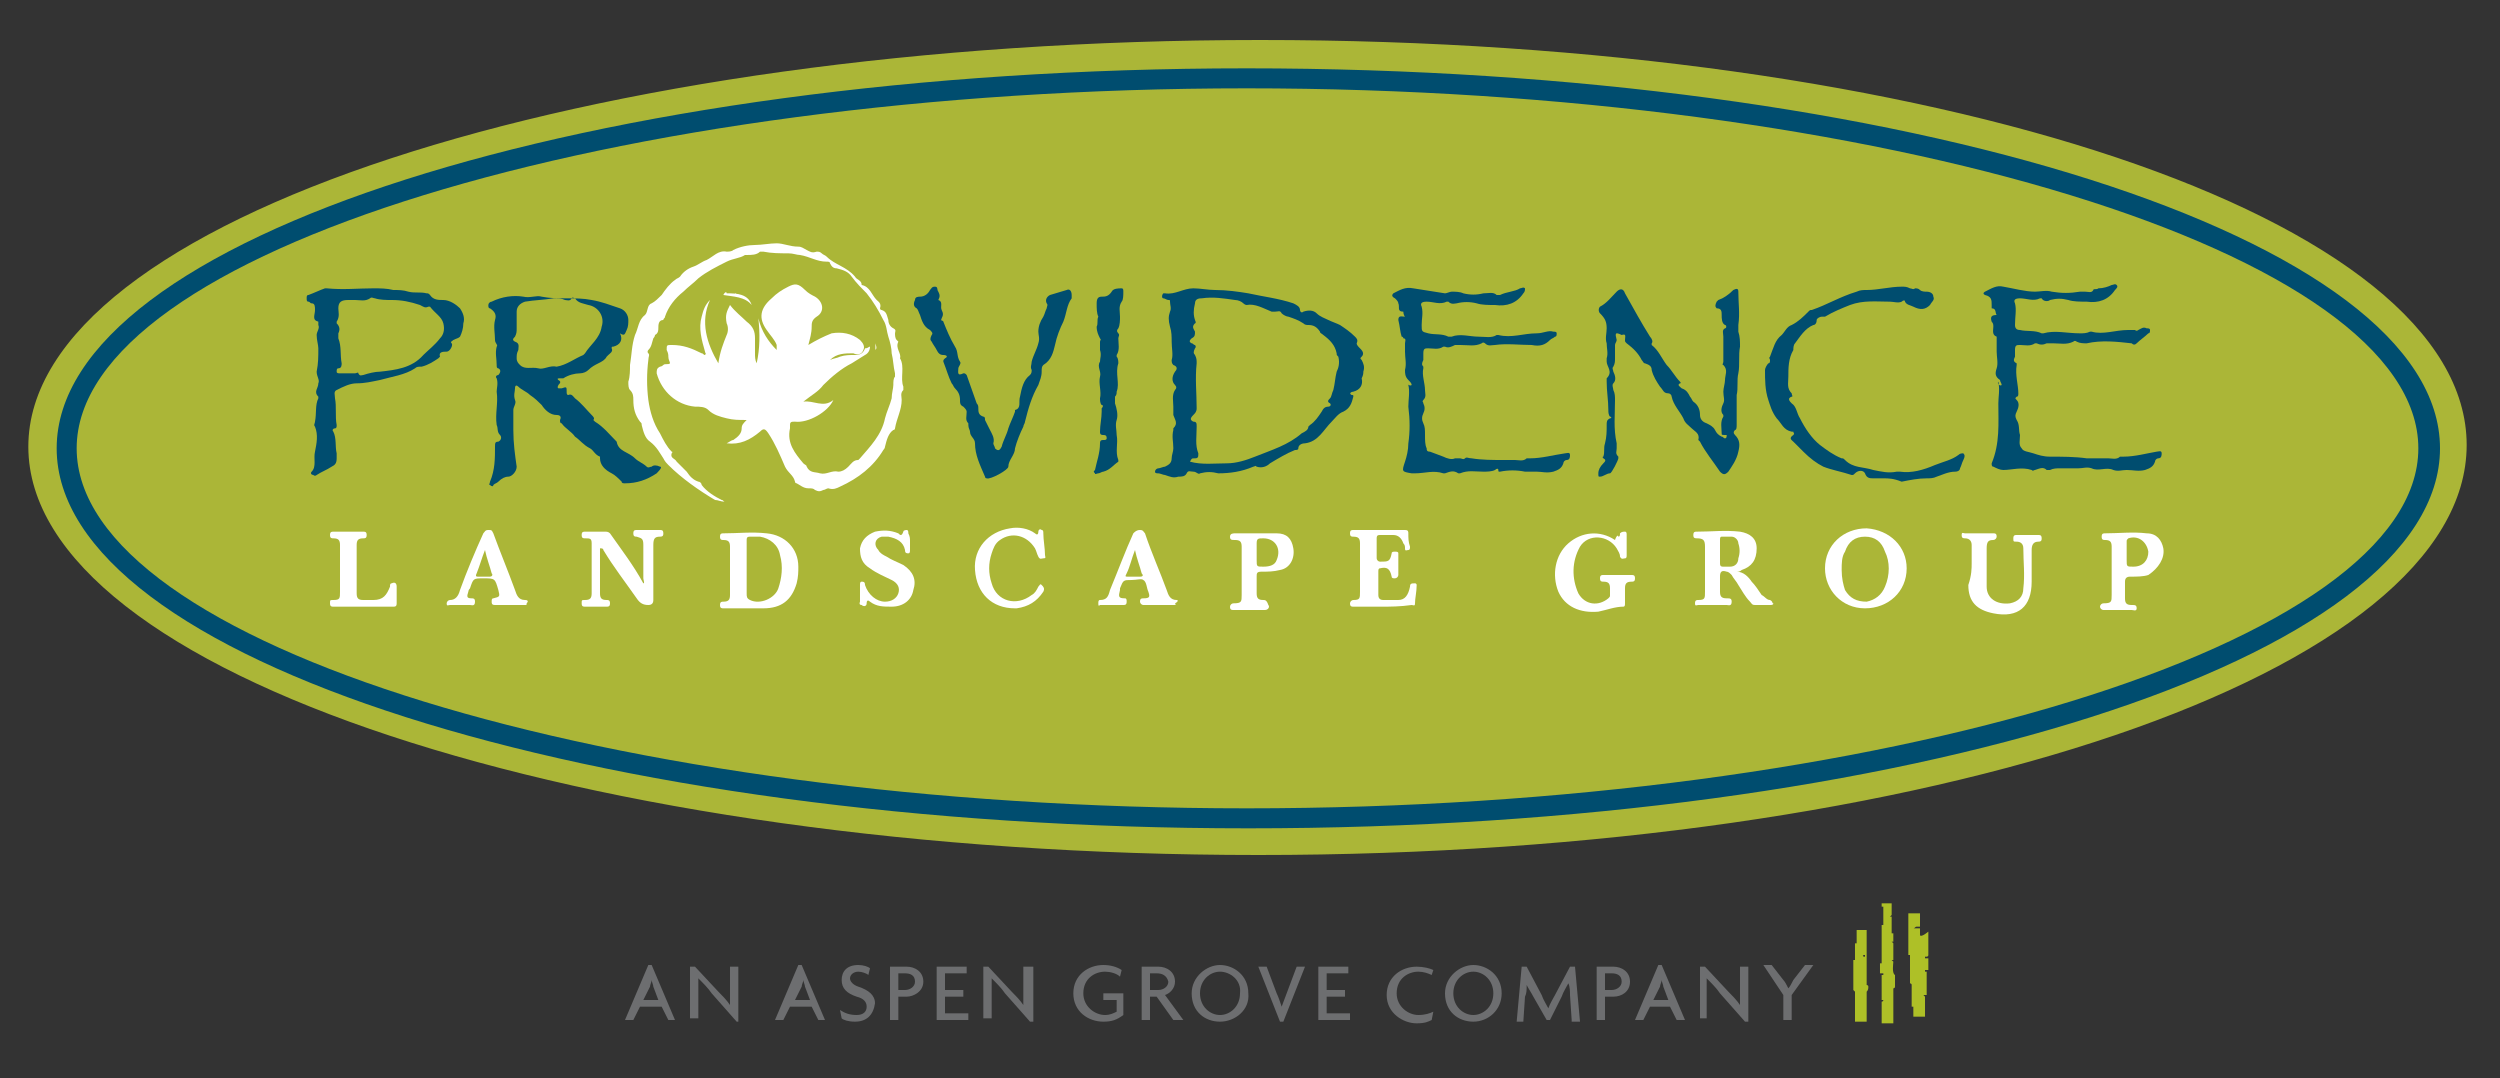 <?xml version="1.0" encoding="utf-8"?>
<!-- Generator: Adobe Illustrator 22.1.0, SVG Export Plug-In . SVG Version: 6.00 Build 0)  -->
<svg version="1.1" id="Layer_1" xmlns="http://www.w3.org/2000/svg" xmlns:xlink="http://www.w3.org/1999/xlink" x="0px" y="0px"
	 viewBox="0 0 150 64.7" style="enable-background:new 0 0 150 64.7;" xml:space="preserve">
<rect x="0" y="0" width="150" height="64.7" fill="#333333" stroke="none"/>
<style type="text/css">
	.Drop_x0020_Shadow{fill:none;}
	.Outer_x0020_Glow_x0020_5_x0020_pt{fill:none;}
	.Jive_GS{fill:#A6D0E4;}
	.st0{fill:#6D6E70;}
	.st1{fill:#AEC027;}
	.st2{fill:#ACB737;}
	.st3{fill:#ABB637;}
	.st4{fill:#004D6F;}
	.st5{fill:#DFE1A9;}
	.st6{fill:#E7E9C4;}
	.st7{fill:#FFFFFF;}
</style>
<g>
	<g>
		<g>
			<path class="st0" d="M40.1,61.2l-0.4-0.8h-1.3l-0.4,0.8h-0.5l1.4-3.3h0.2l1.4,3.3H40.1z M39.2,59.2c0-0.1-0.1-0.3-0.1-0.4h0
				c0,0.1-0.1,0.3-0.1,0.4L38.6,60h0.9L39.2,59.2z"/>
			<path class="st0" d="M44.2,61.3l-1.5-1.7c-0.2-0.3-0.5-0.6-0.8-0.9l0,0c0,0.3,0,0.6,0,0.8v1.6h-0.5V58h0.3l1.4,1.5
				c0.2,0.2,0.5,0.5,0.7,0.8l0,0c0-0.3,0-0.5,0-0.8V58h0.5v3.3H44.2z"/>
			<path class="st0" d="M49.1,61.2l-0.4-0.8h-1.3l-0.4,0.8h-0.5l1.4-3.3h0.2l1.4,3.3H49.1z M48.3,59.2c0-0.1-0.1-0.3-0.1-0.4h0
				c0,0.1-0.1,0.3-0.1,0.4L47.7,60h0.9L48.3,59.2z"/>
			<path class="st0" d="M51.3,61.3c-0.4,0-0.7-0.1-0.8-0.2l-0.1-0.5c0.3,0.2,0.6,0.3,1,0.3c0.4,0,0.6-0.2,0.6-0.5
				c0-0.3-0.2-0.5-0.6-0.6c-0.6-0.2-0.9-0.5-0.9-1c0-0.5,0.3-0.9,1-0.9c0.3,0,0.6,0.1,0.7,0.2l-0.1,0.4c-0.1-0.1-0.4-0.2-0.6-0.2
				c-0.3,0-0.5,0.2-0.5,0.4c0,0.2,0.2,0.4,0.5,0.5c0.6,0.2,1,0.5,1,1C52.4,60.9,52,61.3,51.3,61.3z"/>
			<path class="st0" d="M54.4,59.8h-0.5v1.4h-0.5V58h1c0.5,0,1,0.3,1,0.9S54.8,59.8,54.4,59.8z M54.3,58.4h-0.4v1h0.4
				c0.3,0,0.6-0.2,0.6-0.5C54.9,58.5,54.6,58.4,54.3,58.4z"/>
			<path class="st0" d="M56.2,61.2V58H58v0.4h-1.3v1h1.1v0.4h-1.1v1h1.4v0.4H56.2z"/>
			<path class="st0" d="M61.8,61.3l-1.5-1.7c-0.2-0.3-0.5-0.6-0.8-0.9l0,0c0,0.3,0,0.6,0,0.8v1.6H59V58h0.3l1.4,1.5
				c0.2,0.2,0.5,0.5,0.7,0.8l0,0c0-0.3,0-0.5,0-0.8V58H62v3.3H61.8z"/>
			<path class="st0" d="M66.2,61.3c-0.9,0-1.8-0.6-1.8-1.7c0-1.1,0.9-1.7,1.8-1.7c0.4,0,0.8,0.1,1.1,0.3l-0.1,0.4
				c-0.2-0.2-0.6-0.3-0.9-0.3c-0.6,0-1.3,0.4-1.3,1.3c0,0.8,0.7,1.3,1.3,1.3c0.3,0,0.5-0.1,0.7-0.2V60h-0.8v-0.4h1.2v1.3
				C67,61.2,66.7,61.3,66.2,61.3z"/>
			<path class="st0" d="M70.4,61.2l-1-1.4H69v1.4h-0.5V58h1c0.5,0,1,0.3,1,0.9c0,0.4-0.3,0.7-0.6,0.8l1.1,1.5H70.4z M69.4,58.4H69v1
				h0.5c0.3,0,0.6-0.2,0.6-0.5C70,58.5,69.7,58.4,69.4,58.4z"/>
			<path class="st0" d="M73.2,61.3c-0.9,0-1.7-0.6-1.7-1.7c0-1,0.9-1.7,1.7-1.7s1.7,0.6,1.7,1.7C75,60.6,74.1,61.3,73.2,61.3z
				 M73.2,58.3c-0.6,0-1.2,0.5-1.2,1.3c0,0.8,0.6,1.3,1.2,1.3c0.6,0,1.2-0.5,1.2-1.3C74.5,58.8,73.8,58.3,73.2,58.3z"/>
			<path class="st0" d="M77,61.3h-0.2L75.5,58H76l0.6,1.6c0.1,0.2,0.2,0.5,0.3,0.8h0c0.1-0.3,0.2-0.5,0.3-0.8l0.6-1.6h0.5L77,61.3z"
				/>
			<path class="st0" d="M79.1,61.2V58h1.8v0.4h-1.3v1h1.1v0.4h-1.1v1H81v0.4H79.1z"/>
			<path class="st0" d="M85.9,58.5c-0.2-0.1-0.5-0.2-0.8-0.2c-0.6,0-1.3,0.4-1.3,1.3c0,0.8,0.7,1.3,1.3,1.3c0.4,0,0.7-0.1,0.9-0.2
				l-0.1,0.5c-0.2,0.1-0.4,0.2-0.9,0.2c-0.8,0-1.8-0.6-1.8-1.7c0-1.1,0.9-1.7,1.8-1.7c0.4,0,0.8,0.1,1,0.2L85.9,58.5z"/>
			<path class="st0" d="M88.4,61.3c-0.9,0-1.7-0.6-1.7-1.7c0-1,0.9-1.7,1.7-1.7s1.7,0.6,1.7,1.7C90.1,60.6,89.3,61.3,88.4,61.3z
				 M88.4,58.3c-0.6,0-1.2,0.5-1.2,1.3c0,0.8,0.6,1.3,1.2,1.3c0.6,0,1.2-0.5,1.2-1.3C89.6,58.8,89,58.3,88.4,58.3z"/>
			<path class="st0" d="M94.3,61.2l-0.1-1.5c0-0.2,0-0.5-0.1-0.7h0c-0.1,0.2-0.3,0.5-0.4,0.8L93,61.2h-0.2L92,59.8
				c-0.1-0.2-0.3-0.5-0.4-0.7h0c0,0.3,0,0.5-0.1,0.7l-0.1,1.5H91l0.3-3.3h0.3l0.9,1.7c0.1,0.3,0.3,0.6,0.4,0.8h0
				c0.1-0.3,0.3-0.6,0.4-0.8l0.9-1.7h0.3l0.3,3.3H94.3z"/>
			<path class="st0" d="M96.8,59.8h-0.5v1.4h-0.5V58h1c0.5,0,1,0.3,1,0.9S97.3,59.8,96.8,59.8z M96.7,58.4h-0.4v1h0.4
				c0.3,0,0.6-0.2,0.6-0.5C97.3,58.5,97,58.4,96.7,58.4z"/>
			<path class="st0" d="M100.6,61.2l-0.4-0.8H99l-0.4,0.8h-0.5l1.4-3.3h0.2l1.4,3.3H100.6z M99.8,59.2c0-0.1-0.1-0.3-0.1-0.4h0
				c0,0.1-0.1,0.3-0.1,0.4L99.2,60h0.9L99.8,59.2z"/>
			<path class="st0" d="M104.7,61.3l-1.5-1.7c-0.2-0.3-0.5-0.6-0.8-0.9l0,0c0,0.3,0,0.6,0,0.8v1.6H102V58h0.3l1.4,1.5
				c0.2,0.2,0.5,0.5,0.7,0.8l0,0c0-0.3,0-0.5,0-0.8V58h0.5v3.3H104.7z"/>
			<path class="st0" d="M107.5,59.7v1.5H107v-1.5l-1.2-1.8h0.5l0.7,0.9c0.1,0.1,0.2,0.3,0.3,0.5h0c0.1-0.1,0.2-0.3,0.3-0.5l0.7-0.9
				h0.5L107.5,59.7z"/>
		</g>
		<g id="Vertical_Bars_Group_16_">
			<path class="st1" d="M113.6,57.7C113.6,57.7,113.6,57.7,113.6,57.7C113.6,57.7,113.5,57.7,113.6,57.7c-0.1-0.1-0.1-0.1-0.1-0.1
				c0,0,0,0,0,0c0,0,0,0,0,0c0,0,0,0,0,0c0,0,0,0,0,0c0,0,0.1,0,0.1,0c0,0,0,0,0,0c0-0.1,0-0.1,0-0.2c0,0,0-0.1,0-0.1v-0.7
				c0,0,0,0,0,0l0,0c0,0,0,0-0.1-0.1c0,0,0,0,0,0c0,0-0.1,0-0.1,0c0,0,0,0,0,0c0,0,0,0,0,0c0,0,0,0,0,0c0,0,0,0,0,0c0,0,0,0,0,0
				c0,0,0,0,0,0c0.1,0,0.1,0,0.2,0c0,0,0,0,0,0c0,0,0,0,0,0c0,0,0-0.1,0-0.1c0,0,0-0.1,0-0.1c0,0,0,0,0,0c0,0,0,0,0-0.1
				c0,0,0,0,0-0.1v0c0,0,0,0,0,0c0,0,0-0.1,0-0.1c0,0,0,0,0,0c0,0,0,0-0.1,0c0,0,0,0,0,0c0,0,0,0-0.1,0c0,0,0,0,0,0c0,0,0,0,0,0
				c0,0,0,0,0,0c0,0,0,0,0,0c0,0,0,0,0,0c0,0,0.1,0,0.1,0c0,0,0,0,0,0c0,0,0,0,0,0c0,0,0,0,0,0c0,0,0,0,0,0c0,0,0-0.1,0-0.1
				c0,0,0,0,0,0c0-0.1,0-0.1,0-0.2c0,0,0,0,0,0v-0.1c0,0,0,0,0-0.1c0,0,0,0,0,0c0,0,0,0,0-0.1c0,0,0,0,0-0.1c0-0.1,0-0.1,0-0.2
				c0,0,0,0,0-0.1c0,0,0,0,0,0l0,0l-0.1,0c0,0,0,0,0,0c0,0,0,0,0,0c0,0,0.1-0.1,0.1-0.1c0,0,0,0,0,0c0,0,0,0,0,0c0,0,0,0,0-0.1
				c0,0,0,0,0,0v0c0,0,0-0.1,0-0.1c0,0,0,0,0,0v-0.1c0,0,0,0,0,0c0,0,0,0,0-0.1c0,0,0,0,0,0l0,0c0,0,0,0,0,0c0,0,0-0.1,0-0.1
				c0,0,0,0,0-0.1c0,0,0,0,0-0.1c0,0,0,0,0,0l0,0c0,0-0.1,0-0.1,0c-0.1,0-0.2,0-0.2,0c0,0-0.1,0-0.1,0c0,0-0.1,0-0.1,0
				c0,0-0.1,0-0.1,0v0.2c0,0,0,0,0.1,0c0,0,0,0,0.1,0c0,0,0,0,0,0c0,0,0,0,0,0c0,0,0.1,0,0.1,0c0,0,0,0,0,0c0,0,0,0,0,0
				c0,0-0.1,0-0.1,0c0,0-0.1,0-0.1,0c0,0,0,0,0,0c0,0,0,0,0,0v1.1c0,0,0,0,0.1,0c0,0,0,0,0,0c0,0,0,0,0,0c0,0,0,0,0,0
				c0,0-0.1,0-0.1,0c0,0-0.1,0-0.1,0v1c0,0,0,0,0,0c0,0,0,0,0,0c0,0,0,0,0,0c0,0,0,0,0,0c0,0,0,0,0,0c0,0,0,0,0,0c0,0,0,0,0.1,0
				c0,0,0,0,0,0c0,0-0.1,0-0.1,0l0,0v1.2c0,0,0,0,0,0.1c0,0,0,0,0,0c0,0,0.1,0,0.1,0c0,0,0,0,0,0c0,0,0,0,0,0c0,0,0,0,0,0
				c0,0,0,0,0,0c0,0,0,0,0,0c0,0,0,0,0,0c-0.1,0-0.1,0-0.2,0c0,0,0,0,0,0c0,0,0,0,0,0c0,0,0,0,0,0v0.6c0,0,0,0,0.1,0c0,0,0,0,0,0
				c0,0,0,0,0.1,0c0,0,0,0,0,0c0,0,0,0,0,0c0,0,0,0,0,0.1c0,0,0,0,0,0c0,0,0,0,0,0c0,0-0.1,0-0.1,0c0,0,0,0,0,0c0,0,0,0,0,0
				c0,0,0,0,0,0c0,0,0,0,0,0V60c0,0,0,0,0,0l0,0l0.1,0c0,0,0,0,0,0c0,0,0,0,0,0c0,0.1-0.1,0.1-0.1,0.1c0,0,0,0,0,0c0,0,0,0,0,0v1.3
				l0.7,0c0,0,0-0.4,0-0.4c0,0,0,0,0,0c0,0,0-0.2,0-0.3c0,0,0,0,0,0v-0.2c0,0,0,0,0,0c0,0,0-0.1,0-0.1c0,0,0,0,0-0.1
				c0,0,0-0.1,0-0.1c0-0.1,0-0.2,0-0.4v-0.3c0,0,0-0.1,0-0.2c0,0,0,0,0,0c0,0,0,0-0.1,0c0,0,0,0,0,0c0,0,0,0,0,0c0,0,0,0,0,0
				c0,0,0.1,0,0.1,0c0,0,0.1,0,0.1-0.1c0,0,0,0,0,0c0,0,0,0,0,0c0,0,0,0,0,0v-0.2c0,0,0,0,0-0.1c0,0,0,0,0-0.1v-0.1c0,0,0-0.1,0-0.2
				C113.5,58.4,113.6,57.8,113.6,57.7z M113.5,60.8C113.4,60.9,113.4,60.9,113.5,60.8c-0.1,0-0.2,0-0.2,0c0,0-0.1,0-0.1,0
				c0,0,0,0,0,0c0,0-0.1,0-0.1,0c0,0,0.1,0,0.1,0c0,0,0.1,0,0.1,0c0,0,0,0,0,0c0,0,0,0,0,0C113.4,60.8,113.4,60.8,113.5,60.8z"/>
			<path class="st1" d="M115.2,56.1c0,0,0-0.1,0-0.1c0,0,0,0,0,0c0,0,0,0,0-0.1c0,0,0-0.2,0-0.2c0,0,0,0,0,0c0,0,0,0,0,0
				c0,0,0,0,0,0c0,0,0,0,0,0c0,0,0,0,0,0h0c0,0-0.1,0-0.1,0c-0.1,0-0.1,0-0.2,0c0,0-0.1,0-0.1,0c0.1,0,0.1-0.1,0.2-0.1c0,0,0,0,0,0
				c0,0,0,0,0.1,0c0,0,0.1,0,0.1,0c0,0,0,0,0,0c0,0,0,0,0,0v-0.1c0,0,0-0.1,0-0.1c0,0,0,0,0-0.1c0,0,0,0,0,0v-0.1l0-0.2c0,0,0,0,0,0
				l0-0.2l-0.1,0c0,0,0,0,0,0c0,0-0.1,0-0.1,0c-0.1,0-0.1,0-0.2,0c0,0-0.1,0-0.1,0h-0.2v1.4c0,0,0,0,0,0v0h0c0,0.1,0,0.2,0,0.3
				c0,0,0,0.2,0,0.2c0,0,0,0.1,0,0.1c0,0,0,0.2,0,0.2c0,0.1,0,0.1,0,0.2c0,0,0,0.1,0,0.1c0,0,0,0,0.1,0c0,0,0,0,0,0c0,0,0,0,0,0
				c0,0,0,0,0,0c0,0,0,0,0,0c0,0,0,0,0,0c0,0,0,0,0,0c0,0,0,0,0,0c0,0,0,0,0,0c0,0,0,0,0,0c0,0,0,0,0,0c0,0,0,0,0,0c0,0,0,0,0,0
				c0,0,0,0,0,0c0,0,0,0.1,0,0.1c0,0,0,0.1,0,0.3c0,0,0,0.1,0,0.2l0,1.1c0,0,0.1,0,0.1,0.1c0,0,0.1,0,0.1,0c0,0,0,0,0,0c0,0,0,0,0,0
				c0,0,0,0,0,0c0,0,0,0-0.1,0l0,0.6c0,0.1,0,0.2,0,0.3c0,0,0,0.1,0,0.1c0,0,0,0,0,0l0,0.3c0,0,0,0,0.1,0c0,0,0,0,0,0c0,0,0,0,0.1,0
				c0,0,0.1,0,0.1,0c0.1,0,0.1,0,0.2,0c0,0-0.1,0-0.1,0c0,0,0,0,0,0c0,0-0.1,0-0.1,0c-0.1,0-0.1,0-0.2,0l0,0.2c0,0,0,0.1,0,0.1
				l0,0.3l0.7,0l0-0.3c0,0,0,0,0-0.1c0,0,0-0.1,0-0.1c0-0.1,0-0.1,0-0.2c0,0,0,0,0,0v-0.5c0,0,0,0,0,0c0,0,0,0,0,0
				c-0.1-0.1-0.1-0.1-0.1-0.1c0,0,0.1,0,0.1,0c0.1,0,0.1,0,0.1,0v-0.5c0,0,0,0,0,0c0-0.1,0-0.2,0-0.3c0,0,0,0,0-0.1v-0.1
				c0,0,0-0.1,0-0.1c0,0,0,0,0-0.1c0,0,0,0,0,0v-0.2c0,0,0,0,0,0c0,0,0,0,0,0c0,0,0,0,0,0c0,0,0,0,0,0c0,0,0,0,0,0c0,0,0,0,0,0
				c-0.1,0-0.1,0-0.1,0c0,0,0,0,0-0.1c0,0,0,0,0,0c0,0,0,0,0,0c0,0,0.1,0,0.1,0c0,0,0,0,0,0c0,0,0.1,0,0.1,0l0-0.1c0,0,0,0,0,0
				c0-0.1,0-0.2,0-0.3c0,0,0,0,0,0c0,0,0-0.1,0-0.1v-0.2c0,0,0,0,0,0c0,0,0,0,0,0c0,0,0,0,0,0c0,0,0,0,0,0c-0.1,0-0.1,0-0.2,0
				c0,0,0,0,0,0c0,0,0,0,0,0c0,0,0-0.1,0-0.1c0,0,0,0,0,0c0,0,0,0,0,0c0,0,0.1,0,0.1,0c0.1,0,0.1-0.1,0.1-0.1c0-0.1,0-0.1,0-0.2
				c0,0,0,0,0-0.1c0,0,0-0.1,0-0.1c0,0,0,0,0,0c0,0,0,0,0,0c0,0,0,0,0-0.1c0,0,0-0.1,0-0.1c0,0,0,0,0-0.1c0,0,0,0,0-0.1
				c0-0.1,0-0.2,0-0.3c0,0,0,0,0-0.1c0,0,0,0,0-0.1c0,0,0-0.1,0-0.1C115.2,56.3,115.2,56.1,115.2,56.1z"/>
			<path class="st1" d="M112.1,59.2C112.1,59.2,112.1,59.2,112.1,59.2c0-0.1-0.1-0.1-0.1-0.1c-0.1,0-0.1,0-0.1,0c0,0,0,0,0,0v0
				c0,0,0,0,0,0c0,0,0.1,0,0.1,0c0,0,0,0,0,0c0,0,0,0,0,0c0,0,0-0.1,0-0.2c0,0,0-0.3,0-0.4c0,0,0-0.1,0-0.1c0,0,0-0.1,0-0.1
				c0,0,0,0,0,0c0,0,0,0,0-0.1c0,0,0,0,0,0c0,0,0-0.1,0-0.1c0,0,0-0.1,0-0.2c0-0.1,0-0.2,0-0.3c0,0,0-0.1,0-0.1c0,0,0-0.1,0-0.1
				c0,0,0,0,0,0v-0.1c0,0,0,0,0-0.1c0-0.1,0-0.1,0-0.2c0,0,0-0.1,0-0.1v-0.3c0-0.1,0-0.1,0-0.2c0,0,0,0,0-0.1c0,0,0-0.1,0-0.1
				c0,0,0,0,0-0.1c0-0.1,0-0.1,0-0.1c0,0,0-0.2,0-0.2c0,0-0.1,0-0.1,0h-0.1c0,0,0,0,0,0c0,0,0,0,0,0c0,0-0.1,0-0.1,0
				c-0.1,0-0.1,0-0.2,0c0,0-0.1,0-0.1,0l0,0.4v0.1c0,0,0,0.1,0,0.1c0,0,0,0.1,0,0.1c0,0,0,0.1,0,0.1c0,0,0.1,0,0.1,0
				c0,0,0.1,0,0.1,0c0,0-0.1,0-0.1,0c0,0,0,0,0,0c0,0,0,0-0.1,0c0,0-0.1,0-0.1,0c0,0,0,0,0,0c0,0,0,0,0,0v0.7c0,0,0,0,0,0
				c0,0.1,0,0.2,0,0.2v0.1c0,0,0,0,0,0c0.1,0,0.1,0,0.2,0c0,0,0,0,0,0c0,0,0,0,0,0c0,0,0,0,0,0c0,0,0,0-0.1,0c0,0,0,0,0,0
				c0,0,0,0,0,0c-0.1,0-0.1,0-0.2,0c0,0,0,0,0,0l0,0.4c0,0,0,0,0,0.1c0,0.1,0,0.2,0,0.4c0,0,0,0.1,0,0.1V59c0,0.1,0,0.1,0,0.1
				c0,0,0,0.1,0,0.1c0,0,0,0,0,0.1v0.1c0,0,0.1,0.1,0.1,0.1c0,0,0.1,0,0.1,0c0,0,0,0,0,0c0,0,0,0,0,0c0,0,0,0,0,0c0,0,0,0-0.1,0v0.4
				c0,0,0,0,0,0c0,0.1,0,0.3,0,0.4c0,0,0,0,0,0.1c0,0,0,0,0,0c0,0,0,0,0,0c0,0,0,0,0,0c0,0,0,0,0.1,0c0,0,0.1,0,0.1,0
				c0.1,0,0.1,0,0.2,0v0c0,0-0.1,0-0.1,0c0,0,0,0,0,0c0,0-0.1,0-0.1,0c0,0-0.1,0-0.2,0c0,0,0,0,0,0v0.6c0,0.1,0,0.2,0,0.3
				c0,0,0,0,0,0s0.7,0,0.7,0c0,0,0-0.1,0-0.3c0,0,0-0.1,0-0.1c0-0.1,0-0.1,0-0.2c0,0-0.1,0-0.1,0c0,0,0,0,0,0c0,0-0.1,0-0.1,0v0
				l0.1,0l0,0c0,0,0.1,0,0.1,0c0-0.1,0-0.6,0-0.6c0,0,0-0.1,0-0.2c0,0,0,0,0,0c0,0,0-0.2,0-0.2l0-0.2
				C112.1,59.4,112.1,59.3,112.1,59.2z M111.8,58L111.8,58L111.8,58L111.8,58z M111.7,57.3C111.8,57.3,111.8,57.3,111.7,57.3
				C111.8,57.2,111.8,57.2,111.7,57.3c0.1,0,0.1,0,0.1,0c0,0,0,0,0,0c0,0,0,0,0,0l0,0c0,0,0.1,0,0.1,0l0,0c0,0,0,0,0,0c0,0,0,0,0,0
				c0,0,0,0,0,0.1c0,0,0,0,0,0c0,0-0.1,0-0.1,0l0,0c0,0,0,0,0,0c0,0,0,0,0,0c0,0,0,0,0,0C111.8,57.3,111.8,57.3,111.7,57.3z"/>
		</g>
	</g>
	<g>
		<path class="st2" d="M75.5,50.1c-39.4,0-72.7-10.7-72.7-23.3c0-12.6,33.3-23.2,72.7-23.2c39.3,0,71.2,10.4,71.2,23.1
			C146.8,39.6,114.8,50.1,75.5,50.1z"/>
		<path class="st3" d="M75.6,4.8c41.9,0,70,11.3,70,21.9c0,10.7-28.2,22.2-70.1,22.2c-42.1,0-71.5-11.7-71.5-22.1
			c0-5.3,7.5-10.9,20.1-15C37.9,7.3,56.2,4.8,75.6,4.8 M75.6,2.4C35.1,2.4,1.7,13.2,1.7,26.8S35,51.3,75.5,51.3s72.5-11,72.5-24.6
			S116.1,2.4,75.6,2.4L75.6,2.4z"/>
	</g>
	<g>
		<ellipse class="st3" cx="75.1" cy="26.9" rx="71.5" ry="22.8"/>
	</g>
	<g>
		<path class="st4" d="M74.8,5.3c38.1,0,70.3,9.9,70.3,21.6s-32.2,21.6-70.3,21.6S4.6,38.6,4.6,26.9S36.7,5.3,74.8,5.3 M74.8,4.1
			C35.4,4.1,3.4,14.3,3.4,26.9s32,22.8,71.5,22.8s71.5-10.2,71.5-22.8S114.3,4.1,74.8,4.1L74.8,4.1z"/>
	</g>
	<path class="st5" d="M52.6,20.9c0,0-0.1,0.1-0.1,0.1c0-0.1,0-0.2,0-0.4C52.6,20.8,52.6,20.8,52.6,20.9z"/>
	<path class="st6" d="M44.3,17.7c0,0-0.1,0-0.1,0c0,0-0.1,0-0.1-0.1C44.2,17.6,44.2,17.7,44.3,17.7z"/>
	<g>
		<path class="st7" d="M52.2,20.8c0,0.2-0.1,0.4-0.3,0.5c-0.3,0.2-0.5,0.3-0.8,0.5c-0.6,0.3-1.2,0.8-1.7,1.3c-0.3,0.4-0.7,0.6-1.2,1
			c0.6-0.1,1.2,0.4,1.8-0.1c-0.3,0.7-1.5,1.4-2.3,1.3c-0.2,0-0.3,0-0.3,0.2c0,0.1,0,0.1,0,0.2c-0.2,0.9,0.3,1.5,0.8,2.1
			c0.1,0.1,0.2,0.1,0.2,0.2c0.2,0.4,0.5,0.3,0.8,0.4c0.4,0.1,0.7-0.2,1.1-0.1c0.2,0,0.4-0.1,0.6-0.3c0.2-0.2,0.3-0.4,0.6-0.4
			c0,0,0.1-0.1,0.1-0.1c0.6-0.7,1.3-1.4,1.5-2.4c0.1-0.4,0.3-0.8,0.4-1.2c0-0.3,0.1-0.6,0.1-0.8c0-0.2,0-0.4,0.1-0.5
			c0-0.1,0-0.1,0-0.2c-0.1-0.4-0.1-0.8-0.2-1.2c0-0.3-0.1-0.7-0.2-1c-0.1-0.3-0.1-0.7-0.3-1c-0.3-0.6-0.6-1.1-1-1.6
			c-0.3-0.3-0.6-0.6-0.9-1c-0.2-0.3-0.5-0.4-0.9-0.5c-0.2,0-0.3-0.1-0.4-0.3c0-0.1-0.1-0.1-0.2-0.1c-0.6,0-1-0.3-1.6-0.4
			c-0.2,0-0.4-0.1-0.7-0.1c-0.5,0-1,0-1.5-0.1c-0.1,0-0.2,0-0.2,0c-0.2,0.2-0.5,0.2-0.8,0.2c0,0-0.1,0-0.1,0
			c-0.3,0.2-0.7,0.2-1.1,0.4c-0.6,0.3-1.2,0.6-1.7,1c-0.3,0.3-0.6,0.5-0.9,0.8c-0.5,0.4-0.9,0.9-1.1,1.5c0,0.1-0.1,0.1-0.1,0.2
			c-0.3,0-0.3,0.3-0.3,0.5c0,0.1,0,0.3-0.2,0.4c0,0,0,0.1-0.1,0.2c-0.1,0.3-0.1,0.5-0.3,0.7c0,0-0.1,0.1,0,0.2c0.1,0.1,0,0.2,0,0.4
			c-0.1,0.8-0.1,1.6,0,2.4c0.1,0.7,0.3,1.4,0.7,2c0.2,0.4,0.4,0.8,0.7,1.1c0,0,0.1,0,0,0.1c-0.1,0.3,0.2,0.3,0.3,0.5
			c0.2,0.2,0.4,0.4,0.6,0.6c0.2,0.3,0.4,0.5,0.7,0.6c0.1,0,0.2,0.1,0.2,0.2c0.3,0.4,0.8,0.7,1.2,0.9c0.1,0,0.1,0.1,0.2,0.1
			c-0.3,0-0.4-0.1-0.6-0.1c-1-0.6-2-1.3-2.8-2.1c-0.1-0.1-0.2-0.2-0.3-0.4c-0.2-0.3-0.4-0.7-0.8-1c-0.3-0.2-0.4-0.6-0.5-1
			c0-0.1,0-0.1-0.1-0.2c-0.3-0.4-0.4-0.8-0.4-1.3c0-0.2,0-0.4-0.2-0.6c-0.1-0.1-0.1-0.3-0.1-0.5c0.1-0.3,0.1-0.7,0.1-1
			c0.1-0.6,0.1-1.2,0.3-1.8c0.2-0.4,0.2-0.9,0.6-1.2c0.2-0.2,0.1-0.6,0.4-0.7c0.2-0.1,0.4-0.3,0.6-0.5c0.2-0.3,0.5-0.7,0.8-0.9
			c0.1-0.1,0.2-0.1,0.3-0.2c0.2-0.3,0.5-0.5,0.8-0.6c0.3-0.1,0.5-0.3,0.8-0.4c0.4-0.2,0.7-0.6,1.2-0.5c0.1,0,0.3,0,0.4-0.1
			c0.4-0.2,0.9-0.3,1.3-0.3c0.4,0,0.9-0.1,1.3-0.1c0.4,0,0.8,0.2,1.3,0.2c0.2,0,0.3,0.1,0.5,0.2c0.2,0.1,0.3,0.2,0.6,0.1
			c0.1,0,0.2,0,0.3,0.1c0.1,0.1,0.2,0.1,0.3,0.2c0.5,0.5,1.2,0.6,1.7,1.2c0.1,0.2,0.4,0.2,0.4,0.5c0,0,0,0,0,0
			c0.5,0.1,0.6,0.6,0.9,0.9c0.1,0.1,0.3,0.2,0.2,0.5c0,0,0,0.1,0.1,0.1c0.3,0.1,0.3,0.3,0.4,0.6c0,0.2,0.1,0.4,0.3,0.5
			c0.2,0.1,0.1,0.2,0.1,0.3c0,0.1,0,0.3,0.1,0.4c0,0,0.1,0.1,0.1,0.1c-0.2,0.4,0.2,0.7,0.1,1c0.3,0.5,0,1.2,0.2,1.7
			c0,0.1,0,0.2,0,0.2c-0.2,0.2-0.1,0.4-0.1,0.6c0,0.6-0.3,1.1-0.4,1.7c0,0,0,0.1-0.1,0.1c-0.3,0.2-0.4,0.6-0.5,1
			c0,0.1-0.1,0.2-0.1,0.2c-0.6,1-1.5,1.7-2.6,2.2c-0.2,0.1-0.4,0.2-0.7,0.1c-0.1,0-0.2,0.1-0.3,0.1c-0.2,0.1-0.3,0.1-0.5,0
			c-0.1-0.1-0.2-0.1-0.4-0.1c-0.3,0-0.5-0.2-0.7-0.3c0,0-0.1,0-0.1-0.1c-0.1-0.4-0.4-0.5-0.6-0.9c-0.3-0.7-0.6-1.4-1-2
			c-0.2-0.3-0.3-0.3-0.5-0.1c-0.6,0.5-1.2,0.8-2,0.7c0.2-0.1,0.3-0.2,0.4-0.2c0.3-0.2,0.5-0.4,0.5-0.7c0-0.2,0.1-0.3,0.3-0.5
			c-0.5,0-0.8,0-1.2-0.1c-0.4-0.1-0.8-0.2-1.1-0.5c-0.2-0.2-0.5-0.2-0.8-0.2c-1.1-0.1-2-0.9-2.3-2c0-0.2,0-0.3,0.2-0.4
			c0.1,0,0.2-0.1,0.2-0.1c0.1-0.1,0.3,0,0.4-0.1c0-0.1-0.1-0.2-0.1-0.4c0-0.1,0-0.2-0.1-0.4c0-0.3,0-0.3,0.3-0.3
			c0.7,0,1.2,0.2,1.8,0.5c0.1,0,0.1,0.1,0.2,0.1c0.1-0.1,0-0.1,0-0.2c-0.2-0.7-0.4-1.4-0.2-2.1c0.1-0.4,0.2-0.7,0.5-1
			c-0.6,1.3-0.2,2.6,0.5,3.8c0.1-0.7,0.3-1.2,0.5-1.7c0.1-0.2,0.1-0.5,0-0.7c-0.1-0.5,0-0.7,0.2-1.1c0.3,0.4,0.7,0.7,1,1
			c0.4,0.3,0.5,0.6,0.5,1c0,0.3,0,0.6,0,0.9c0,0.2,0,0.4,0.1,0.6c0.2-0.9,0.2-1.8,0.1-2.7c0.2,0.8,0.6,1.4,1.1,1.9
			c0-0.2,0-0.2,0-0.3c-0.1-0.3-0.4-0.6-0.6-0.9c-0.5-0.7-0.4-1.3,0.3-1.9c0.3-0.3,0.6-0.5,1-0.7c0.4-0.2,0.6-0.2,1,0.2
			c0.2,0.2,0.4,0.3,0.6,0.4c0.5,0.3,0.6,0.9,0.1,1.2c-0.3,0.2-0.3,0.4-0.3,0.6c0,0.4-0.1,0.7-0.2,1.1c0.5-0.3,0.9-0.5,1.4-0.7
			c0.6-0.1,1.2,0,1.7,0.4c0.2,0.2,0.3,0.4,0.2,0.6c-0.1,0.3-0.4,0.3-0.6,0.2c-0.5,0-1,0-1.4,0.4c0.2-0.1,0.4-0.1,0.6-0.2
			c0.3-0.1,0.6-0.1,0.9-0.1c0.3,0,0.5-0.1,0.6-0.4C52.1,20.9,52.1,20.8,52.2,20.8z"/>
		<path class="st7" d="M43.6,17.6c0.3,0,0.6,0,0.9,0.1c0.3,0.1,0.5,0.3,0.6,0.6c-0.4-0.5-1.1-0.5-1.7-0.6
			C43.5,17.5,43.6,17.5,43.6,17.6z"/>
	</g>
	<g>
		<path class="st4" d="M120.1,23.1c0-0.1-0.1-0.2-0.1-0.3c-0.3-0.2-0.3-0.4-0.2-0.7c0.1-0.3,0-0.7,0-1c0-0.2,0-0.4,0-0.7
			c0-0.1,0-0.2,0-0.2c-0.3-0.1-0.2-0.4-0.2-0.6c0-0.1,0-0.2-0.1-0.3c-0.1-0.3,0-0.4,0.3-0.4c-0.1-0.1,0-0.4-0.3-0.4c0,0,0-0.1,0-0.2
			c0-0.3,0-0.5-0.4-0.6c-0.2-0.1,0-0.2,0-0.2c0.4-0.2,0.7-0.4,1.1-0.3c0.6,0.1,1.3,0.3,1.9,0.3c0.3,0,0.7-0.1,1,0
			c0.6,0.1,1.1,0.1,1.7,0c0.1,0,0.2,0,0.3,0c0.2,0,0.4,0.1,0.5-0.1c0-0.1,0.2,0,0.3-0.1c0.3,0,0.6-0.1,0.8-0.2c0.1,0,0.2-0.1,0.3,0
			c0.1,0.1,0,0.2-0.1,0.3c-0.4,0.6-1,0.8-1.7,0.7c-0.4,0-0.8,0-1.1-0.1c-0.4-0.1-0.7-0.1-1.1,0c-0.1,0.1-0.4,0.1-0.5-0.1
			c0,0-0.1,0-0.1,0c-0.4,0.2-0.8,0-1.2,0c-0.3,0-0.4,0.1-0.3,0.3c0.1,0.4,0,0.8,0,1.3c0,0.2,0.1,0.3,0.3,0.3c0.4,0.1,0.9,0,1.3,0.2
			c0,0,0.1,0,0.1,0c0.7-0.2,1.4,0,2.2,0c0.2,0,0.4,0,0.6-0.1c0,0,0.1,0,0.1,0c0.7,0.2,1.4-0.1,2.2-0.1c0.1,0,0.2,0,0.4,0
			c0.1,0.1,0.2,0,0.2,0c0.2-0.1,0.3-0.2,0.5-0.1c0.1,0,0.2,0,0.2,0.1c0,0.1,0,0.2-0.1,0.2c-0.2,0.2-0.5,0.4-0.7,0.6
			c-0.1,0.1-0.2,0.1-0.3,0c-0.9-0.1-1.8-0.2-2.7,0c-0.2,0-0.4,0-0.6-0.1c0,0-0.1-0.1-0.2,0c-0.4,0.2-0.8,0.1-1.2,0.1
			c-0.1,0-0.3,0-0.4,0c-0.2,0.1-0.4,0.1-0.6,0c0,0-0.1,0-0.1,0c-0.3,0.2-0.6,0.1-0.9,0.1c-0.2,0-0.3,0-0.3,0.3c0,0.2,0,0.3,0,0.4
			c-0.1,0.2-0.1,0.3,0.1,0.4c0,0,0,0,0,0.1c-0.1,0.6,0.1,1.2,0.1,1.7c0,0.1,0,0.2-0.1,0.2c-0.1,0.1-0.1,0.1,0,0.2
			c0.2,0.2,0.1,0.5,0,0.7c-0.1,0.2-0.1,0.3,0,0.5c0.2,0.3,0.1,0.6,0.2,0.9c0,0.3-0.1,0.6,0.1,0.8c0.1,0.2,0.4,0.2,0.7,0.3
			c0.3,0.1,0.6,0.2,1,0.2c0.7,0,1.5,0,2.2,0.1c0.1,0,0.3,0,0.5,0c0.3,0,0.5,0,0.8,0c0.2,0,0.5,0.1,0.7-0.1c0,0,0.1,0,0.2,0
			c0.7,0,1.4-0.2,2-0.3c0.1,0,0.3-0.1,0.3,0.1c0,0.1,0,0.3-0.2,0.3c-0.1,0-0.2,0.1-0.2,0.2c-0.1,0.3-0.3,0.4-0.6,0.5
			c-0.4,0.1-0.7,0-1.1,0c-0.3,0-0.5,0.1-0.8,0c-0.4-0.2-0.9,0.1-1.3-0.1c-0.3-0.1-0.5,0-0.8,0c-0.3,0-0.7,0-1.1,0
			c-0.2,0-0.4,0-0.6,0.1c-0.1,0-0.1,0-0.2,0c-0.2-0.2-0.4-0.1-0.7,0c-0.1,0-0.1,0.1-0.2,0c-0.6-0.2-1.2,0-1.7,0
			c-0.2,0-0.4-0.1-0.6-0.2c-0.1,0-0.1-0.1-0.1-0.2c0.5-1.2,0.4-2.4,0.4-3.6c0-0.4,0.1-0.8,0-1.3C119.8,23,120,23.2,120.1,23.1z"/>
		<path class="st4" d="M84.7,23.1c0-0.1-0.1-0.2-0.2-0.3c-0.2-0.2-0.2-0.4-0.2-0.6c0.1-0.4,0-0.7,0-1.1c0-0.2,0-0.4,0-0.5
			c0-0.1,0.1-0.3-0.1-0.3c0,0,0-0.1-0.1-0.1c-0.1-0.3-0.1-0.6-0.2-1c0-0.3,0.2-0.2,0.4-0.2c-0.1-0.1-0.1-0.3-0.1-0.3
			c-0.4,0-0.2-0.3-0.3-0.5c0-0.1-0.1-0.2-0.2-0.3c-0.2-0.1-0.2-0.2-0.1-0.3c0.4-0.2,0.7-0.4,1.2-0.3c0.6,0.1,1.3,0.2,1.9,0.3
			c0.1,0,0.3-0.1,0.4-0.1c0.2,0,0.5,0,0.7,0.1c0.4,0.1,0.8,0.1,1.2,0c0.3,0,0.6-0.1,0.8,0.1c0.1,0,0.2,0,0.2,0
			c0.4-0.2,0.9-0.2,1.2-0.4c0.1,0,0.2-0.1,0.3,0c0,0.1,0,0.2-0.1,0.3c-0.4,0.6-1,0.8-1.7,0.7c-0.4,0-0.8,0-1.1-0.1
			c-0.4-0.1-0.8-0.1-1.2,0c-0.1,0-0.3,0.1-0.5-0.1c0,0-0.1,0-0.1,0c-0.4,0.2-0.8,0-1.2,0c-0.3,0-0.4,0.1-0.3,0.3
			c0.1,0.4,0,0.7,0,1.1c0,0.4,0,0.4,0.4,0.5c0.4,0.1,0.8,0,1.2,0.2c0.1,0,0.1,0,0.2,0c0.5-0.2,1.1,0,1.6,0c0.4,0,0.8,0.1,1.1-0.1
			c0,0,0.1,0,0.1,0c0.8,0.2,1.5-0.1,2.3-0.1c0.4,0,0.7-0.2,1-0.1c0.1,0,0.2,0,0.2,0.1c0,0.1,0,0.2-0.1,0.2c-0.1,0.1-0.2,0.1-0.3,0.2
			c-0.3,0.3-0.6,0.4-1.1,0.3c-0.7,0-1.5-0.1-2.2,0c-0.2,0-0.4,0.1-0.6-0.1c0,0-0.1-0.1-0.2,0c-0.4,0.2-0.8,0.1-1.3,0.1
			c-0.1,0-0.2,0-0.3,0c-0.2,0.1-0.4,0.2-0.6,0.1c0,0-0.1,0-0.1,0c-0.3,0.2-0.6,0.1-0.9,0.1c-0.2,0-0.3,0-0.3,0.3c0,0.2,0,0.3,0,0.4
			c-0.1,0.2-0.1,0.3,0,0.4c0,0,0,0.1,0,0.1c-0.1,0.4,0.1,0.9,0.1,1.3c0,0.2,0.1,0.4-0.1,0.6c-0.1,0.1,0,0.1,0,0.2
			c0.1,0.2,0.1,0.4,0,0.6c-0.1,0.2-0.1,0.4,0,0.6c0.1,0.2,0.1,0.4,0.1,0.7c0,0.3,0,0.6,0.1,0.8c0,0.1,0,0.2,0.2,0.2
			c0.3,0.1,0.5,0.2,0.8,0.3c0.2,0.1,0.5,0.2,0.7,0.1c0.1,0,0.2,0,0.3,0c0.1,0,0.2,0.1,0.3,0c0.1-0.1,0.2,0,0.4,0
			c0.6,0.1,1.3,0.1,1.9,0.1c0.2,0,0.5,0,0.7,0c0.2,0,0.5,0.1,0.7-0.1c0,0,0.1,0,0.2,0c0.7,0,1.4-0.2,2.1-0.3c0.1,0,0.3-0.1,0.3,0.1
			c0,0.1,0,0.3-0.2,0.3c-0.1,0-0.2,0.1-0.2,0.2c-0.1,0.3-0.3,0.4-0.6,0.5c-0.4,0.1-0.7,0-1,0c-0.2,0-0.5,0-0.7,0
			c-0.5-0.1-1-0.1-1.5,0c-0.1,0-0.1,0-0.1-0.1c0-0.1-0.1-0.1-0.2,0c-0.2,0.1-0.5,0.1-0.7,0.1c-0.5,0-0.9-0.1-1.4,0.1
			c0,0-0.1,0-0.1,0c-0.3-0.2-0.5-0.1-0.8,0c0,0-0.1,0-0.1,0c-0.6-0.2-1.1,0-1.7,0c-0.1,0-0.2,0-0.2,0c-0.6-0.1-0.6-0.1-0.4-0.7
			c0.1-0.3,0.2-0.7,0.2-1.1c0.1-0.7,0.1-1.4,0-2.2c0-0.4,0.1-0.9,0-1.3C84.4,23,84.6,23.2,84.7,23.1z"/>
		<path class="st4" d="M103.3,26c0-0.3-0.1-0.7,0.1-1c0,0,0-0.1,0-0.1c-0.2-0.2-0.1-0.5,0-0.7c0.1-0.2,0-0.4,0-0.7
			c0-0.2,0.1-0.5,0.1-0.7c0-0.3,0.2-0.6-0.1-0.9c-0.1,0,0-0.1,0-0.2c0-0.5,0-1,0-1.5c0-0.2-0.1-0.4,0.1-0.5c0.1,0,0.1-0.2,0-0.2
			c-0.2-0.1-0.2-0.4-0.2-0.6c0-0.2,0-0.4-0.3-0.4c-0.1-0.1-0.1-0.2,0-0.4c0,0,0.1-0.1,0.1-0.1c0.3-0.1,0.6-0.3,0.9-0.6
			c0.2-0.1,0.3-0.1,0.3,0.1c0,0.7,0.1,1.3,0,2c0,0.1,0,0.3,0,0.4c0.1,0.3,0.1,0.6,0.1,0.9c-0.1,0.5,0,1.1-0.1,1.6
			c-0.1,0.4,0,0.9-0.1,1.3c0,0.6,0,1.2,0,1.8c0,0.1,0,0.3-0.1,0.3c-0.1,0.1-0.1,0.2,0,0.3c0.3,0.3,0.3,0.6,0.2,1
			c-0.1,0.5-0.4,0.9-0.6,1.2c-0.2,0.2-0.3,0.2-0.5,0c-0.4-0.6-0.9-1.2-1.2-1.8c0,0-0.1-0.1-0.1-0.1c0.1-0.4-0.2-0.5-0.4-0.7
			c-0.2-0.2-0.4-0.3-0.5-0.6c-0.2-0.4-0.6-0.8-0.7-1.3c0-0.1-0.1-0.2-0.2-0.2c-0.3,0-0.3-0.2-0.5-0.4c-0.2-0.3-0.4-0.6-0.5-1
			c0-0.2-0.1-0.3-0.4-0.4c-0.1,0-0.1-0.1-0.2-0.2c-0.2-0.4-0.5-0.7-0.9-1c-0.1-0.1-0.1-0.1-0.1-0.2c0-0.2,0.1-0.4-0.2-0.3
			c0,0,0,0,0,0c-0.4-0.2-0.4-0.1-0.3,0.3c0,0.1-0.1,0.2-0.1,0.3c0,0.3,0,0.6,0,0.8c0,0.2,0,0.3-0.1,0.5c-0.1,0.1,0,0.2,0,0.3
			c0.1,0.2,0.2,0.5,0,0.7c-0.1,0.1,0,0.3,0,0.4c0.1,0.2,0.1,0.4,0.1,0.6c0,0.9-0.1,1.7,0.1,2.6c0,0.1,0,0.2,0,0.3
			c0,0.2-0.1,0.3,0.1,0.5c0,0,0,0,0,0.1c0,0.1-0.4,0.9-0.5,0.9c-0.2,0-0.4,0.2-0.6,0.2c-0.1,0-0.1,0-0.1-0.2c0-0.2,0.1-0.4,0.3-0.6
			c0.1-0.1,0.2-0.2,0-0.3c0,0-0.1-0.1,0-0.1c0.1-0.3,0-0.5,0.1-0.8c0.1-0.4,0.1-0.7,0.1-1.1c0-0.2,0-0.3,0.2-0.4
			c0.1,0,0.1-0.1,0-0.1c-0.1-0.1-0.1-0.3-0.1-0.4c0-0.6-0.1-1.1-0.1-1.7c0-0.1,0-0.2,0-0.2c0.4-0.4,0-0.7,0-1c0-0.1,0-0.2,0-0.2
			c0.1-0.3,0-0.6,0-0.9c-0.1-0.3,0-0.6,0-0.9c0-0.4-0.1-0.6-0.4-0.9c-0.1-0.1-0.1-0.3,0-0.4c0.4-0.2,0.7-0.6,1-0.9
			c0.2-0.2,0.4-0.2,0.5,0.1c0.5,0.9,1,1.8,1.5,2.6c0.1,0.1,0.2,0.3,0.1,0.4c0,0,0,0.1,0,0.1c0.4,0.3,0.6,0.8,0.9,1.2
			c0.3,0.3,0.5,0.7,0.8,1c0,0,0.1,0.1,0,0.1c-0.2,0.1,0,0.2,0.1,0.3c0.3,0.1,0.4,0.3,0.5,0.5c0.1,0.1,0.1,0.2,0.2,0.3
			c0.3,0.2,0.4,0.5,0.4,0.8c0,0.2,0.1,0.4,0.4,0.5c0.2,0.1,0.4,0.2,0.5,0.4c0.1,0.2,0.2,0.3,0.4,0.4c0.1,0,0.1,0.1,0.2,0.1
			c0.1,0,0.1-0.1,0.1-0.2C103.3,26.1,103.3,26.1,103.3,26z"/>
		<path class="st4" d="M113,28.7c-0.2,0-0.4,0-0.6,0c-0.2,0-0.4,0-0.5-0.3c-0.1-0.2-0.4-0.2-0.6,0c-0.1,0.1-0.1,0.1-0.2,0.1
			c-0.6-0.2-1.2-0.3-1.7-0.5c-0.4-0.2-0.8-0.5-1.2-0.9c-0.2-0.2-0.4-0.4-0.6-0.6c-0.1-0.1-0.3-0.2,0-0.4c0.1-0.1,0-0.1,0-0.2
			c0,0,0,0-0.1,0c-0.5-0.1-0.6-0.5-0.9-0.8c-0.3-0.4-0.4-0.8-0.5-1.1c-0.2-0.6-0.2-1.2-0.2-1.8c0-0.1,0.1-0.3,0.2-0.4
			c0.1,0,0.1-0.1,0.1-0.2c0-0.1-0.1-0.1,0-0.2c0.2-0.5,0.3-1,0.7-1.3c0.2-0.2,0.3-0.5,0.6-0.6c0.4-0.2,0.7-0.5,1-0.8
			c0.1-0.1,0.1-0.1,0.2-0.1c0.9-0.3,1.7-0.8,2.7-1.1c0.2-0.1,0.4-0.1,0.6-0.1c0.7,0,1.4-0.2,2.1-0.2c0.2,0,0.3,0,0.5,0.1
			c0.1,0,0.2,0.1,0.3,0c0.1,0,0.2,0,0.3,0.1c0.1,0.1,0.3,0.1,0.4,0.1c0.2,0,0.4,0.1,0.4,0.3c0.1,0.2-0.1,0.3-0.2,0.5
			c-0.3,0.3-0.6,0.3-1,0.1c-0.2-0.1-0.4-0.1-0.5-0.3c0-0.1-0.1-0.1-0.2,0c-0.2,0.1-0.5,0-0.7,0c-0.8,0-1.6-0.1-2.4,0.2
			c-0.5,0.2-1,0.4-1.5,0.7c-0.1,0-0.1,0-0.2,0c-0.1,0-0.3,0.1-0.3,0.2c0,0.2-0.1,0.3-0.2,0.3c-0.5,0.2-0.8,0.7-1.1,1.1
			c-0.1,0.1-0.1,0.3-0.1,0.4c-0.3,0.5-0.3,1.1-0.3,1.6c0,0.4-0.1,0.7,0.2,1c0,0.1,0.1,0.2,0,0.2c-0.3,0.1-0.1,0.3,0,0.4
			c0.3,0.2,0.3,0.6,0.5,0.9c0.3,0.6,0.7,1.2,1.2,1.6c0.4,0.3,0.8,0.6,1.3,0.8c0.1,0,0.1,0,0.2,0.1c0.5,0.5,1.1,0.4,1.7,0.6
			c0.5,0.1,0.9,0.2,1.4,0.1c0.1,0,0.1,0,0.2,0c0.7,0.1,1.4-0.1,2.1-0.4c0.5-0.2,1-0.3,1.4-0.6c0.1-0.1,0.2-0.1,0.3-0.1
			c0.1,0.1,0.1,0.2,0,0.4c-0.1,0.2-0.1,0.3-0.2,0.5c0,0.1-0.1,0.2-0.3,0.2c-0.4,0-0.8,0.2-1.1,0.3c-0.2,0.1-0.4,0.1-0.6,0.1
			c-0.5,0-1,0.1-1.5,0.2C113.6,28.7,113.3,28.7,113,28.7z"/>
		<path class="st4" d="M58.7,24.5c0,0.2,0,0.4,0.3,0.5c0.1,0,0.1,0.1,0.1,0.2c0.1,0.2,0.2,0.4,0.3,0.6c0.1,0.2,0.3,0.5,0.2,0.8
			c0,0.1,0.1,0.2,0.1,0.3c0.2,0.2,0.3,0.1,0.4-0.1c0.1-0.4,0.3-0.7,0.4-1.1c0.1-0.3,0.3-0.7,0.4-1c0,0,0-0.1,0-0.1
			c0.4-0.1,0.2-0.5,0.3-0.8c0.1-0.5,0.2-1,0.6-1.3c0.1-0.1,0.1-0.2,0.1-0.3c-0.1-0.2,0-0.3,0-0.5c0.1-0.4,0.3-0.7,0.4-1.1
			c0.1-0.3,0-0.5,0-0.7c0-0.3,0.1-0.6,0.3-0.9c0.1-0.2,0.1-0.3,0.2-0.5c0-0.1,0.1-0.2,0-0.3c-0.1-0.2,0-0.4,0.2-0.5
			c0.3-0.1,0.7-0.2,1-0.3c0.2-0.1,0.3,0.1,0.3,0.3c0,0.1,0,0.2,0,0.2c-0.3,0.4-0.3,0.9-0.5,1.4c-0.2,0.4-0.4,0.9-0.5,1.4
			c-0.1,0.4-0.2,0.9-0.7,1.2c-0.1,0.1-0.1,0.2-0.1,0.4c0,0.3-0.1,0.5-0.2,0.8c-0.4,0.7-0.6,1.4-0.8,2.2c0,0.1-0.1,0.2-0.1,0.3
			c-0.2,0.4-0.4,0.9-0.5,1.3c0,0.4-0.4,0.7-0.4,1.1c0,0.2-1.1,0.8-1.3,0.7c-0.1,0-0.1-0.1-0.1-0.1c-0.3-0.7-0.6-1.3-0.6-2
			c0-0.3-0.3-0.4-0.3-0.7c0-0.1-0.1-0.2-0.1-0.4c0,0,0-0.1,0-0.1C57.9,25.2,58,25,58,24.7c0-0.1-0.1-0.2-0.2-0.3
			c-0.2-0.1-0.2-0.2-0.2-0.4c0-0.3-0.1-0.5-0.3-0.7c-0.1-0.1-0.1-0.2-0.2-0.3c-0.2-0.4-0.3-0.8-0.5-1.3c0-0.1,0-0.1,0.1-0.2
			c0.2-0.1,0.1-0.2-0.1-0.2c-0.2,0-0.3-0.1-0.4-0.3c-0.1-0.2-0.2-0.3-0.3-0.5c-0.1-0.1-0.1-0.2,0-0.4c0.1-0.1,0-0.2-0.1-0.3
			c-0.4-0.2-0.5-0.6-0.6-0.9c-0.1-0.2-0.1-0.3-0.2-0.4c-0.2-0.1-0.2-0.3-0.1-0.5c0-0.2,0.2-0.2,0.3-0.2c0.3,0,0.5-0.2,0.6-0.4
			c0.1-0.1,0.1-0.2,0.3-0.2c0.2,0,0.1,0.2,0.2,0.3c0.1,0.2,0.1,0.3,0,0.5c0.3,0.1,0.1,0.4,0.2,0.6c0.1,0.2,0.1,0.3,0,0.5
			c-0.1,0.2,0.1,0.1,0.1,0.2c0.2,0.5,0.4,1,0.7,1.5c0.2,0.3,0.1,0.6,0.3,0.9c0.1,0.1-0.1,0.3-0.1,0.4c0,0.2-0.1,0.5,0.3,0.3
			c0.1,0,0.1,0,0.2,0.1c0.2,0.6,0.4,1.1,0.6,1.7C58.7,24.3,58.7,24.4,58.7,24.5z"/>
		<path class="st4" d="M65.9,19c-0.1-0.2-0.1-0.5-0.1-0.8c0-0.3,0.1-0.4,0.3-0.4c0.2,0,0.4,0,0.6-0.3c0.1-0.2,0.4-0.2,0.6-0.2
			c0.1,0,0.1,0.1,0.1,0.2c0,0.2,0,0.5-0.1,0.6c-0.2,0.3-0.1,0.6-0.1,0.9c0,0.2,0,0.5-0.1,0.7c-0.1,0.1-0.1,0.2,0,0.3
			c0.1,0.1,0,0.2,0,0.3c0,0.3,0.1,0.7-0.1,1c0,0,0,0.1,0,0.1c0.1,0.1,0.1,0.3,0.1,0.4c-0.2,0.6,0.1,1.2-0.1,1.7c0,0.1,0,0.2-0.1,0.3
			c0,0.1,0,0.2,0,0.4c0.1,0.3,0.2,0.7,0.1,1c-0.1,0.3,0,0.6,0,0.9c0.1,0.5-0.1,1,0.1,1.5c0,0,0,0.1,0,0.1c-0.3,0.2-0.5,0.5-0.9,0.6
			c-0.1,0-0.2,0.1-0.3,0.1c-0.1,0-0.2,0.1-0.2,0c-0.1-0.1-0.1-0.1,0-0.2c0.1-0.5,0.3-1,0.3-1.6c0-0.2,0.1-0.2,0.2-0.2
			c0.1,0,0.2,0,0.2-0.1c0-0.1,0-0.2-0.2-0.2c-0.2,0-0.2-0.1-0.2-0.2c0-0.4,0.1-0.8,0.1-1.2c0-0.1,0-0.1,0-0.2c0.1-0.1,0.1-0.2,0-0.2
			c-0.1-0.1-0.1-0.3-0.1-0.4c0.1-0.4-0.1-0.9,0-1.3c0.1-0.3-0.2-0.6,0-0.9C66,21.5,66.1,21.3,66,21c0-0.2,0-0.3,0-0.5
			c0-0.1,0.1-0.1,0-0.2c-0.1-0.2-0.2-0.4-0.2-0.7C65.9,19.4,65.8,19.2,65.9,19z"/>
		<path class="st4" d="M27.6,18.5c-0.2-0.2-0.6-0.5-1-0.5c-0.3,0-0.6,0-0.8-0.3c-0.1-0.1-0.1-0.1-0.2-0.1c-0.4-0.1-0.7,0-1.1-0.1
			c-0.3-0.1-0.6-0.1-0.9-0.1c-0.4-0.1-0.8-0.1-1.2-0.1c-0.9,0-1.8,0.1-2.8,0c0,0-0.1,0-0.1,0c-0.3,0.1-0.7,0.3-1,0.4
			c-0.1,0-0.1,0.1-0.1,0.2c0,0.1,0,0.2,0.1,0.2c0.1,0,0.1,0.1,0.2,0.1c0.2,0,0.2,0.2,0.2,0.4c0,0.3-0.2,0.6,0.2,0.7c0,0,0,0.1,0,0.2
			c0.1,0.2-0.1,0.4-0.1,0.6c0,0.3,0.1,0.6,0.1,0.8c0,0.5,0,0.9-0.1,1.4c0,0.3,0.2,0.5,0.1,0.7c0,0.3-0.3,0.5,0,0.8c0,0,0,0.1,0,0.1
			c-0.2,0.4-0.1,0.9-0.2,1.4c0,0.1-0.1,0.2,0,0.3c0.2,0.5,0.1,1,0,1.5c-0.1,0.4,0.1,0.9-0.2,1.2c-0.1,0.1,0,0.2,0.1,0.2
			c0.1,0.1,0.2,0,0.2,0c0.3-0.2,0.6-0.3,0.9-0.5c0.2-0.1,0.3-0.2,0.3-0.5c0-0.1,0-0.2,0-0.3c-0.1-0.4,0-0.9-0.2-1.3
			c-0.1-0.1,0-0.2,0.1-0.2c0.1,0,0.1-0.1,0.1-0.2c-0.1-0.5,0-1.1-0.1-1.6c0-0.2-0.1-0.4,0.1-0.5c0.4-0.2,0.8-0.4,1.2-0.4
			c0.5,0,0.9-0.1,1.4-0.2c0.7-0.2,1.5-0.3,2.1-0.7c0.1-0.1,0.2-0.1,0.4-0.1c0.4-0.1,0.7-0.3,1-0.5c0,0,0.1-0.1,0.1-0.1
			c-0.1-0.3,0.2-0.3,0.4-0.3c0.2,0,0.4-0.4,0.3-0.5c-0.1-0.1,0-0.1,0.1-0.2c0.2-0.1,0.3-0.1,0.4-0.2c0.1-0.2,0.2-0.5,0.2-0.8
			C27.9,19.1,27.8,18.8,27.6,18.5z M26.4,20.3c-0.3,0.4-0.7,0.7-1,1c-0.7,0.8-1.7,0.9-2.6,1c-0.3,0-0.7,0.1-1,0.2
			c-0.1,0-0.2,0.1-0.3-0.1c0-0.1-0.1,0-0.2,0c-0.3,0-0.6,0-0.9,0c-0.1,0-0.2,0-0.2-0.1c0-0.1,0-0.2,0.1-0.2c0.2,0,0.2-0.2,0.2-0.3
			c-0.1-0.5,0-1-0.2-1.5c0-0.1,0-0.2,0-0.3c0.1-0.2,0.1-0.4-0.1-0.6c0,0,0-0.1,0-0.1c0.2-0.3,0.1-0.6,0.1-0.8c0-0.4,0.2-0.5,0.6-0.5
			c0.1,0,0.3,0,0.4,0c0.3,0,0.6,0.1,0.9-0.1c0.1-0.1,0.2,0,0.3,0c0.3,0.1,0.7,0.1,1,0.1c0.6,0,1.1,0.1,1.7,0.3
			c0.2,0.1,0.3,0.2,0.5,0.1c0,0,0.1,0,0.1,0c0.3,0.4,0.7,0.6,0.8,1C26.7,19.8,26.6,20.1,26.4,20.3z"/>
		<path class="st4" d="M39.6,28c-0.2-0.1-0.4-0.1-0.5,0c-0.1,0-0.2,0.1-0.3,0c-0.2-0.2-0.5-0.3-0.7-0.5c-0.4-0.4-1-0.4-1.1-1
			c0,0,0,0,0,0c-0.4-0.4-0.8-0.9-1.3-1.2c0,0-0.1-0.1-0.1-0.1c0.1-0.1,0-0.2-0.1-0.3c-0.3-0.3-0.6-0.7-1-1c-0.1-0.1-0.2-0.3-0.4-0.2
			c-0.1,0-0.1-0.1-0.1-0.2c0-0.3,0-0.3-0.3-0.2c-0.1,0-0.1,0-0.2,0c-0.1-0.1,0-0.1,0-0.2c0.1-0.1,0.2-0.2,0-0.3
			c-0.1-0.1,0-0.1,0.1-0.1c0.1,0,0.1,0,0.2,0c0.3-0.2,0.7-0.3,1-0.3c0.2,0,0.4-0.1,0.5-0.2c0.2-0.2,0.4-0.3,0.6-0.4
			c0.2-0.1,0.4-0.2,0.5-0.4c0,0,0.1-0.1,0.1-0.1c0.1-0.1,0.3-0.2,0.2-0.4c0-0.1,0-0.1,0.1-0.1c0.4-0.1,0.6-0.4,0.4-0.8
			c0.3,0.2,0.3,0,0.4-0.2c0.1-0.2,0.1-0.4,0.1-0.6c0-0.3-0.2-0.6-0.5-0.7c-0.6-0.2-1.1-0.4-1.7-0.5c-1-0.2-2,0-3-0.2
			c-0.3-0.1-0.7,0.1-1.1,0c-0.6-0.1-1.3,0-1.9,0.3c-0.1,0-0.2,0.1-0.2,0.2c0,0.1,0,0.2,0.1,0.2c0.3,0.2,0.4,0.4,0.3,0.7
			c-0.1,0.4,0,0.8,0,1.2c0,0.2,0.2,0.3,0.1,0.4c-0.1,0.4,0,0.7,0,1.1c0,0.1,0,0.2,0.1,0.2c0.2,0.1,0.1,0.3,0,0.4
			c-0.1,0-0.2,0.1-0.1,0.2c0.1,0.3,0,0.6,0,0.8c0.1,0.7-0.1,1.3,0,2c0.1,0.2,0,0.4,0.2,0.6c0.1,0.1,0.1,0.3-0.1,0.4
			c-0.2,0-0.2,0.1-0.2,0.3c0,0.7,0,1.4-0.3,2.1c0,0.1-0.1,0.2,0,0.2c0.1,0.1,0.2,0.1,0.2,0c0.1-0.1,0.2-0.1,0.3-0.2
			c0.2-0.2,0.4-0.3,0.6-0.3c0.2,0,0.5-0.3,0.5-0.6c-0.1-0.7-0.2-1.4-0.2-2.2c0-0.4,0-0.8,0-1.2c0-0.2,0.2-0.4,0.1-0.6
			c-0.1-0.3,0-0.5,0-0.7c0-0.2,0.1-0.2,0.2-0.1c0.2,0.2,0.5,0.3,0.7,0.5c0.3,0.2,0.5,0.4,0.7,0.6c0.2,0.3,0.5,0.6,0.9,0.6
			c0.2,0,0.3,0.1,0.2,0.3c0,0.1,0,0.2,0.1,0.2c0.2,0.3,0.6,0.5,0.8,0.8c0.3,0.2,0.5,0.5,0.9,0.7c0.2,0.1,0.3,0.4,0.6,0.5
			c0,0,0,0.1,0,0.1c0,0.4,0.3,0.7,0.7,0.9c0.2,0.1,0.4,0.3,0.6,0.5c0,0.1,0.1,0.1,0.2,0.1c0.7,0,1.3-0.2,1.9-0.6
			C39.7,28.1,39.7,28,39.6,28z M32.3,22.1c-0.4-0.1-0.8,0.1-1.1-0.2c-0.1-0.1-0.2-0.2-0.2-0.4c0-0.2,0-0.3,0.1-0.5
			c0-0.2,0.1-0.4-0.2-0.5c-0.2-0.1-0.1-0.2,0-0.3C31,20,31,19.9,31,19.7c0-0.3,0-0.7,0-1c0-0.3,0.2-0.5,0.5-0.6
			c0.6-0.1,1.1-0.1,1.7-0.2c0.3,0,0.5,0,0.7,0.1c0.1,0,0.3,0.1,0.4-0.1c0-0.1,0.2,0,0.2,0c0.2,0.3,0.5,0.3,0.8,0.4
			c0.6,0.1,1,0.7,0.8,1.3c-0.1,0.7-0.7,1.1-1,1.6c0,0-0.1,0.1-0.1,0.1c-0.5,0.2-1,0.6-1.6,0.7C33,21.9,32.6,22.2,32.3,22.1z"/>
		<path class="st4" d="M81.8,22.3c0.1-0.3,0-0.5-0.1-0.7c-0.1-0.1-0.1-0.1,0-0.2c0.2-0.2,0-0.4-0.1-0.5c-0.1-0.1-0.2-0.2-0.2-0.3
			c0.1-0.2,0-0.3-0.1-0.4c-0.3-0.3-0.6-0.5-0.9-0.7c-0.2-0.1-0.5-0.2-0.7-0.3c-0.2-0.1-0.5-0.2-0.7-0.4c-0.2-0.2-0.5-0.2-0.8-0.1
			c-0.1,0.1-0.2,0-0.2-0.1c0-0.2-0.2-0.3-0.4-0.4c-0.9-0.3-1.8-0.4-2.7-0.6c-0.6-0.1-1.3-0.2-2-0.2c-0.4,0-0.9-0.1-1.3-0.1
			c-0.6,0-1.1,0.4-1.7,0.3c0,0-0.1,0-0.1,0c-0.1,0.1-0.1,0.3,0,0.3c0.1,0,0.2,0.1,0.3,0.1c0.1,0,0.1,0,0.1,0.1c0,0.2,0.1,0.4,0,0.6
			c-0.1,0.3-0.1,0.5,0,0.9c0.1,0.3,0.1,0.6,0.1,0.9c0,0.4,0.1,0.8,0,1.1c0,0.1,0,0.2,0.1,0.3c0.3,0.1,0.2,0.3,0.1,0.4
			c-0.2,0.3-0.2,0.6,0,0.8c0.1,0.1,0.1,0.2,0,0.3c-0.2,0.3-0.1,0.7-0.1,1c0,0.1,0,0.3,0,0.5c0.1,0.3,0.3,0.5,0,0.8c0,0,0,0.1,0,0.1
			c-0.1,0.4,0,0.7,0,1.1c0,0.2-0.1,0.4-0.1,0.6c0,0.3-0.2,0.4-0.4,0.5c-0.1,0-0.3,0.1-0.4,0.1c-0.1,0-0.2,0.1-0.2,0.2
			c0,0.1,0.1,0.1,0.2,0.1c0.1,0,0.3,0.1,0.4,0.1c0.3,0.1,0.5,0.2,0.8,0.1c0.2,0,0.4,0,0.5-0.2c0.1-0.2,0.2-0.1,0.4-0.1
			c0.2,0,0.3,0.2,0.4,0.1c0.4-0.1,0.7-0.1,1.1,0c0.7,0,1.4-0.1,2.1-0.4c0.1,0,0.1-0.1,0.2,0c0.3,0.1,0.6,0,0.8-0.2
			c0.5-0.3,1-0.6,1.5-0.8c0.1,0,0.2,0,0.2-0.1c0-0.2,0.2-0.3,0.4-0.3c0.8-0.1,1.1-0.8,1.6-1.3c0.2-0.2,0.4-0.5,0.7-0.6
			c0.4-0.2,0.5-0.5,0.6-0.9c0-0.1,0-0.1-0.1-0.1c-0.2-0.1,0-0.2,0.1-0.2c0.4-0.1,0.6-0.4,0.5-0.8C81.8,22.5,81.8,22.4,81.8,22.3z
			 M80.2,22.3c-0.1,0.4-0.1,0.7-0.2,1.1c-0.1,0.2-0.1,0.4-0.2,0.5c-0.1,0.1-0.2,0.2,0,0.3c0.1,0.1,0,0.2-0.1,0.2
			c-0.2,0-0.3,0.1-0.4,0.3c-0.2,0.3-0.4,0.6-0.7,0.8c0,0-0.1,0.1-0.1,0.1c0,0.2-0.2,0.3-0.4,0.4c-0.8,0.7-1.8,1-2.8,1.4
			c-0.5,0.2-1.1,0.4-1.7,0.4c-0.7,0-1.5,0.1-2.2-0.1c0.1-0.2,0.1-0.2,0.3-0.2c0.2,0,0.2-0.1,0.2-0.3c-0.2-0.5-0.1-1-0.1-1.6
			c0-0.2,0-0.3-0.2-0.3c-0.2-0.1-0.2-0.2,0-0.4c0.1-0.1,0.2-0.2,0.2-0.4c0-0.9-0.1-1.8,0-2.7c0-0.2,0-0.3-0.1-0.5
			c-0.1-0.1-0.1-0.2,0-0.4c0.1-0.1,0-0.2,0-0.2c-0.1,0-0.1-0.1-0.2-0.1c-0.2-0.1-0.1-0.2,0-0.3c0.2-0.1,0.2-0.2,0.2-0.4
			c-0.1-0.2-0.2-0.3,0-0.5c0.1,0,0-0.2,0-0.2c-0.1-0.3-0.1-0.6,0-1c0-0.3,0.3-0.3,0.4-0.3c0.7-0.1,1.3,0,2,0.1
			c0.2,0,0.4,0.1,0.5,0.2c0,0,0.1,0.1,0.2,0.1c0.5-0.1,1,0.2,1.5,0.4c0.1,0,0.1,0,0.2,0c0.2,0,0.3-0.1,0.4,0.1
			c0.1,0.1,0.3,0.2,0.4,0.2c0.3,0.1,0.6,0.2,0.9,0.4c0.1,0.1,0.2,0.1,0.3,0.1c0.3,0,0.5,0.1,0.7,0.4c0,0.1,0.1,0.1,0.2,0.2
			c0.4,0.3,0.7,0.6,0.8,1.1c0,0.1,0,0.1,0.1,0.2C80.4,21.8,80.3,22.1,80.2,22.3z"/>
	</g>
	<g>
		<path class="st7" d="M38.6,34.7c0-0.7,0-1.3,0-2c0-0.4-0.1-0.4-0.4-0.5c-0.1,0-0.2,0-0.2-0.2c0-0.2,0.1-0.2,0.2-0.2
			c0.5,0,0.9,0,1.4,0c0.1,0,0.2,0,0.2,0.2c0,0.1,0,0.2-0.2,0.2c-0.3,0-0.4,0.1-0.4,0.5c0,1.1,0,2.2,0,3.3c0,0.2-0.1,0.3-0.3,0.3
			c-0.3,0-0.5-0.1-0.7-0.4c-0.7-1-1.4-1.9-2-2.9c0-0.1-0.1-0.1-0.2-0.1c0,0.9,0,1.8,0,2.7c0,0.3,0.1,0.4,0.4,0.4
			c0.1,0,0.2,0,0.2,0.2c0,0.2-0.1,0.2-0.2,0.2c-0.4,0-0.9,0-1.3,0c-0.1,0-0.2,0-0.2-0.2c0-0.2,0-0.2,0.2-0.2c0.3,0,0.4-0.1,0.4-0.4
			c0-1,0-2,0-3c0-0.3-0.1-0.3-0.4-0.3c-0.1,0-0.2,0-0.2-0.2c0-0.2,0.1-0.2,0.2-0.2c0.4,0,0.8,0,1.2,0c0.1,0,0.2,0,0.3,0.1
			c0.7,1,1.4,1.9,2,3C38.7,35,38.6,34.8,38.6,34.7z"/>
		<path class="st7" d="M97.1,32.2c0.1,0,0.1-0.1,0.1-0.2c0.1-0.1,0.2-0.1,0.3-0.1c0.1,0,0.1,0.1,0.1,0.2c0,0.4,0,0.8,0,1.2
			c0,0.1,0,0.2-0.1,0.2c-0.1,0-0.2,0.1-0.3-0.1c0-0.2-0.1-0.3-0.2-0.5c-0.5-0.8-1.7-0.9-2.2-0.1c-0.5,0.9-0.5,1.9-0.1,2.8
			c0.4,0.7,1.2,0.8,1.8,0.3c0.1-0.1,0.1-0.1,0.1-0.2c0-0.1,0-0.3,0-0.4c0-0.3-0.1-0.4-0.4-0.4c-0.1,0-0.2,0-0.2-0.2
			c0-0.2,0.1-0.2,0.2-0.2c0.6,0,1.1,0,1.7,0c0.1,0,0.2,0,0.2,0.2c0,0.2-0.1,0.2-0.2,0.2c-0.3,0-0.4,0.1-0.4,0.4c0,0.3,0,0.6,0,0.9
			c0,0.1,0,0.2-0.1,0.2c-0.5,0-1,0.2-1.5,0.3c-1.1,0.1-2-0.3-2.4-1.2c-0.4-1-0.2-2.2,0.6-2.9c0.8-0.7,1.9-0.8,2.8-0.2
			C97,32.1,97.1,32.1,97.1,32.2z"/>
		<path class="st7" d="M118.3,33.8c0-0.4,0-0.7,0-1.1c0-0.2-0.1-0.4-0.4-0.4c-0.2,0-0.2-0.1-0.2-0.2c0-0.2,0.1-0.1,0.2-0.1
			c0.6,0,1.1,0,1.7,0c0.1,0,0.2,0,0.2,0.2c0,0.1-0.1,0.2-0.2,0.2c-0.3,0-0.4,0.1-0.4,0.5c0,0.8,0,1.5,0,2.3c0,0.7,0.6,1.1,1.4,1
			c0.5-0.1,0.8-0.4,0.8-0.9c0.1-0.8,0-1.6,0-2.4c0-0.3-0.2-0.4-0.4-0.4c-0.2,0-0.2,0-0.2-0.2c0-0.2,0.1-0.2,0.2-0.2
			c0.4,0,0.8,0,1.3,0c0.1,0,0.2,0,0.2,0.2c0,0.1,0,0.2-0.2,0.2c-0.3,0-0.4,0.2-0.4,0.5c0,0.6,0,1.2,0,1.9c0,1.5-0.8,2.2-2.3,1.9
			c-1-0.2-1.5-0.7-1.5-1.7C118.3,34.5,118.3,34.1,118.3,33.8C118.3,33.8,118.3,33.8,118.3,33.8z"/>
		<path class="st7" d="M82.9,36.4c-0.6,0-1.1,0-1.7,0c-0.1,0-0.2,0-0.2-0.2c0-0.1,0.1-0.2,0.2-0.2c0.4,0,0.4-0.1,0.4-0.5
			c0-1,0-1.9,0-2.9c0-0.3-0.1-0.4-0.4-0.4c-0.1,0-0.2,0-0.2-0.2c0-0.2,0.1-0.2,0.2-0.2c1,0,2.1,0,3.1,0c0.2,0,0.2,0.1,0.2,0.2
			c0,0.3,0,0.5,0.1,0.8c0,0.1,0,0.2-0.1,0.2c-0.1,0-0.2,0.1-0.2-0.1c0-0.1,0-0.2-0.1-0.3c-0.1-0.3-0.3-0.5-0.6-0.5
			c-0.3,0-0.5,0-0.8,0c-0.1,0-0.2,0-0.2,0.2c0,0.4,0,0.8,0,1.2c0,0.1,0.1,0.2,0.2,0.2c0.5,0,0.6,0,0.7-0.5c0-0.1,0.1-0.1,0.2-0.1
			c0.1,0,0.2,0,0.2,0.1c0,0.4,0,0.9,0,1.3c0,0.1-0.1,0.2-0.2,0.2c-0.1,0-0.2,0-0.2-0.1c-0.1-0.5-0.3-0.6-0.7-0.5
			c-0.1,0-0.1,0.1-0.1,0.2c0,0.5,0,0.9,0,1.4c0,0.2,0.1,0.3,0.3,0.3c0.3,0,0.6,0,0.9,0c0.4,0,0.6-0.3,0.7-0.8c0-0.2,0.1-0.2,0.3-0.2
			c0.1,0,0.1,0.1,0.1,0.1c0,0.4-0.1,0.8-0.1,1.1c0,0.2-0.1,0.1-0.2,0.1C84,36.4,83.4,36.4,82.9,36.4z"/>
		<path class="st7" d="M54.6,32.5c0,0.2,0,0.3,0,0.5c0,0.1,0,0.2-0.1,0.2c-0.1,0-0.2,0-0.2-0.2c-0.1-0.5-0.5-0.7-1-0.8
			c-0.1,0-0.3,0-0.4,0c-0.4,0.1-0.5,0.5-0.2,0.8c0.1,0.2,0.3,0.3,0.5,0.4c0.3,0.2,0.6,0.3,1,0.5c0.6,0.4,0.8,0.9,0.6,1.5
			c-0.1,0.6-0.6,1-1.3,1c-0.5,0-0.9,0-1.3-0.3c-0.1-0.1-0.2-0.1-0.2,0.1c0,0.2-0.2,0.2-0.3,0.1c-0.2,0-0.1-0.2-0.1-0.2
			c0-0.3,0-0.7,0-1c0-0.1,0-0.2,0.1-0.2c0.1,0,0.2,0,0.2,0.2c0.2,0.6,0.7,1,1.2,1c0.4,0,0.7-0.2,0.8-0.5c0.1-0.3,0-0.6-0.4-0.8
			c-0.4-0.2-0.9-0.4-1.3-0.7c-0.5-0.3-0.6-0.7-0.6-1.2c0.1-0.5,0.4-0.8,0.9-1c0.5-0.1,0.9-0.1,1.4,0.1c0.1,0.1,0.2,0.2,0.3-0.1
			c0-0.1,0.2-0.1,0.2-0.1c0.1,0,0.1,0.1,0.1,0.2C54.6,32.2,54.6,32.3,54.6,32.5C54.6,32.5,54.6,32.5,54.6,32.5z"/>
		<path class="st7" d="M60.9,36.5c-1.4,0-2.3-0.9-2.4-2.3c-0.1-1.3,0.8-2.3,2.1-2.5c0.5-0.1,1.1,0,1.5,0.3c0.1,0.1,0.2,0.1,0.2-0.1
			c0-0.1,0.1-0.2,0.2-0.1c0.1,0,0.1,0.1,0.1,0.2c0,0.4,0.1,0.9,0.1,1.3c0,0.1,0.1,0.2-0.1,0.2c-0.1,0-0.2,0.1-0.3-0.1
			c-0.1-0.2-0.1-0.3-0.2-0.5c-0.5-0.8-1.4-1-2.1-0.5c-0.3,0.2-0.4,0.5-0.5,0.8c-0.2,0.6-0.2,1.2,0,1.8c0.3,1.1,1.5,1.4,2.4,0.7
			c0.2-0.1,0.3-0.3,0.4-0.5c0.1-0.1,0.1-0.2,0.2-0.1c0.1,0.1,0.2,0.2,0.1,0.4c-0.4,0.6-0.9,0.9-1.6,1C61.1,36.5,61,36.5,60.9,36.5z"
			/>
		<path class="st7" d="M21.7,36.4c-0.6,0-1.1,0-1.7,0c-0.1,0-0.2,0-0.2-0.2c0-0.2,0-0.2,0.2-0.2c0.4,0,0.4-0.1,0.4-0.5
			c0-0.9,0-1.9,0-2.8c0-0.3-0.1-0.4-0.4-0.4c-0.1,0-0.2,0-0.2-0.2c0-0.2,0.1-0.2,0.2-0.2c0.6,0,1.2,0,1.8,0c0.1,0,0.2,0,0.2,0.2
			c0,0.2-0.1,0.2-0.2,0.2c-0.3,0-0.4,0.1-0.4,0.4c0,1,0,1.9,0,2.9c0,0.3,0.1,0.4,0.4,0.4c0.2,0,0.4,0,0.6,0c0.6,0,0.8-0.3,1-0.8
			c0-0.1,0-0.2,0.1-0.2c0.2-0.1,0.3,0,0.3,0.2c0,0.3,0,0.7,0,1c0,0.2-0.1,0.2-0.2,0.2C22.8,36.4,22.3,36.4,21.7,36.4z"/>
		<path class="st7" d="M47.9,34c0-1.1-0.8-1.9-1.9-2c-0.9-0.1-1.7,0-2.6,0c-0.1,0-0.2,0-0.2,0.2c0,0.2,0.1,0.2,0.2,0.2
			c0.3,0,0.4,0.1,0.4,0.4c0,1,0,1.9,0,2.9c0,0.3-0.1,0.4-0.4,0.4c-0.1,0-0.2,0-0.2,0.2c0,0.2,0.1,0.2,0.2,0.2c0.4,0,0.8,0,1.2,0
			c0.4,0,0.8,0,1.2,0c1.1,0,1.7-0.5,2-1.5C47.9,34.6,47.9,34.3,47.9,34z M46.7,35.3c-0.2,0.6-1.1,1-1.7,0.7
			c-0.2-0.1-0.2-0.2-0.2-0.4c0-0.5,0-1.1,0-1.6c0-0.5,0-1.1,0-1.6c0-0.1,0-0.2,0.2-0.2c0.2,0,0.4,0,0.6,0c0.6,0.1,1.1,0.5,1.2,1.1
			C47,34,46.9,34.7,46.7,35.3z"/>
		<path class="st7" d="M106.2,36c-0.2,0-0.3-0.2-0.5-0.3c-0.2-0.3-0.4-0.6-0.6-0.8c-0.2-0.3-0.5-0.6-0.9-0.6c0.1,0,0.2,0,0.3-0.1
			c0.6-0.2,0.9-0.6,0.9-1.3c0-0.6-0.4-0.9-1-1c-0.9-0.1-1.7,0-2.6,0c-0.1,0-0.2,0-0.2,0.2c0,0.1,0,0.2,0.2,0.2
			c0.4,0,0.5,0.1,0.5,0.5c0,0.9,0,1.8,0,2.7c0,0.4,0,0.5-0.4,0.5c-0.1,0-0.2,0-0.2,0.2c0,0.2,0.1,0.1,0.2,0.1c0.6,0,1.1,0,1.7,0
			c0.1,0,0.3,0.1,0.3-0.2c0-0.2-0.1-0.2-0.3-0.2c-0.3,0-0.4-0.1-0.4-0.4c0-0.3,0-0.6,0-0.9c0-0.3,0.1-0.4,0.4-0.3
			c0.1,0,0.2,0.1,0.3,0.2c0.1,0.2,0.3,0.4,0.4,0.6c0.2,0.3,0.4,0.7,0.7,1c0.1,0.1,0.1,0.2,0.3,0.2c0.3,0,0.6,0,0.9,0
			c0.1,0,0.2,0,0.2-0.1C106.3,36.2,106.4,36.1,106.2,36z M103.8,34c-0.1,0-0.3,0-0.4,0c-0.1,0-0.2,0-0.2-0.2c0-0.2,0-0.5,0-0.7
			c0-0.2,0-0.5,0-0.7c0-0.1,0-0.2,0.1-0.2c0.2,0,0.4,0,0.6,0c0.2,0,0.4,0.2,0.4,0.4c0.1,0.3,0.1,0.6,0,0.9
			C104.3,33.8,104.1,34,103.8,34z"/>
		<path class="st7" d="M112,31.7c-1.4,0-2.5,1-2.5,2.4c0,1.3,1,2.4,2.4,2.4c1.4,0,2.5-1,2.5-2.4C114.4,32.8,113.4,31.8,112,31.7z
			 M113.1,35.2c-0.2,0.5-0.6,0.8-1.1,0.9c-0.6,0-1-0.2-1.3-0.7c-0.1-0.3-0.2-0.7-0.2-1.2c0-0.4,0-0.8,0.2-1.1
			c0.2-0.6,0.6-0.9,1.2-0.9c0.6,0,1,0.3,1.2,0.9C113.4,33.7,113.4,34.5,113.1,35.2z"/>
		<path class="st7" d="M77.6,32.9c-0.1-0.6-0.4-0.9-1-0.9c-0.5,0-0.9,0-1.4,0c0,0,0,0,0,0c-0.4,0-0.8,0-1.1,0c-0.1,0-0.3,0-0.3,0.2
			c0,0.2,0.1,0.2,0.3,0.2c0.3,0,0.4,0.1,0.4,0.4c0,1,0,1.9,0,2.9c0,0.4,0,0.5-0.5,0.5c-0.1,0-0.2,0.1-0.2,0.2c0,0.2,0.1,0.2,0.2,0.2
			c0.6,0,1.2,0,1.9,0c0.2,0,0.3-0.2,0.2-0.3C76,36,75.9,36,75.8,36c-0.3,0-0.4-0.1-0.4-0.4c0-0.3,0-0.7,0-1c0-0.2,0-0.3,0.3-0.3
			c0.4,0,0.7,0,1.1-0.1C77.4,34.1,77.7,33.5,77.6,32.9z M76.6,33.6c-0.1,0.3-0.4,0.4-0.8,0.4c-0.4,0-0.4,0-0.4-0.4
			c0-0.2,0-0.3,0-0.5c0-0.2,0-0.4,0-0.5c0-0.3,0.1-0.3,0.4-0.3C76.5,32.3,76.9,32.9,76.6,33.6z"/>
		<path class="st7" d="M129.8,32.9c-0.1-0.5-0.4-0.9-1-0.9c-0.8-0.1-1.7,0-2.5,0c-0.1,0-0.2,0-0.2,0.2c0,0.2,0.1,0.2,0.2,0.2
			c0.3,0,0.4,0.1,0.4,0.4c0,1,0,1.9,0,2.9c0,0.4,0,0.5-0.5,0.5c-0.1,0-0.2,0.1-0.2,0.2c0,0.1,0.1,0.2,0.2,0.2c0.3,0,0.6,0,0.9,0
			c0.3,0,0.6,0,0.8,0c0.1,0,0.3,0.1,0.3-0.1c0-0.2-0.1-0.2-0.3-0.2c-0.3,0-0.4-0.1-0.4-0.4c0-0.3,0-0.7,0-1c0-0.2,0.1-0.3,0.3-0.3
			c0.4,0,0.8,0,1.1-0.1C129.5,34.1,129.9,33.5,129.8,32.9z M128,34c-0.4,0-0.4,0-0.4-0.4c0-0.1,0-0.3,0-0.4c0-0.2,0-0.5,0-0.7
			c0-0.1,0-0.1,0.1-0.2c0.6-0.2,1.1,0.2,1.2,0.8C128.9,33.6,128.6,34,128,34z"/>
		<path class="st7" d="M31.5,36c-0.4,0-0.5-0.3-0.6-0.6c-0.4-1.1-0.9-2.3-1.3-3.4c-0.1-0.2-0.1-0.2-0.3-0.2c-0.2,0-0.2,0.1-0.3,0.2
			c-0.5,1.1-1,2.3-1.4,3.4C27.5,35.8,27.3,36,27,36c-0.1,0-0.2,0.1-0.2,0.2c0,0.2,0.1,0.1,0.2,0.1c0.4,0,0.8,0,1.2,0
			c0.1,0,0.3,0.1,0.3-0.2c0-0.2-0.1-0.2-0.2-0.2c-0.3,0-0.3-0.1-0.2-0.4c0-0.1,0.1-0.2,0.1-0.2c0.2-0.6,0.2-0.6,0.8-0.6
			c0.7,0,0.7,0,0.9,0.7c0.1,0.4,0.1,0.4-0.3,0.5c-0.1,0-0.1,0.1-0.1,0.2c0,0.1,0,0.2,0.2,0.2c0.3,0,0.6,0,0.9,0c0.3,0,0.6,0,0.9,0
			c0.1,0,0.1,0,0.1-0.1C31.7,36.1,31.7,36,31.5,36z M29.4,34.6c-0.2,0-0.5,0-0.7,0c-0.1,0-0.2,0-0.1-0.2c0.2-0.5,0.3-0.9,0.5-1.4
			c0.1,0.5,0.3,1,0.4,1.4C29.6,34.5,29.5,34.6,29.4,34.6z"/>
		<path class="st7" d="M70.6,36c-0.4,0-0.5-0.3-0.6-0.6c-0.4-1.1-0.9-2.2-1.3-3.4c-0.1-0.1-0.1-0.2-0.3-0.2c-0.2,0-0.3,0.1-0.4,0.2
			c-0.5,1.1-0.9,2.2-1.4,3.4C66.5,35.8,66.4,36,66,36c-0.1,0-0.1,0.1-0.1,0.2c0,0.1,0,0.2,0.1,0.1c0.5,0,1,0,1.4,0
			c0.1,0,0.2,0,0.2-0.2c0-0.1,0-0.2-0.1-0.2c-0.4,0-0.4-0.1-0.3-0.5c0,0,0-0.1,0-0.1c0.2-0.5,0.2-0.5,0.7-0.5c0.3,0,0.6-0.1,0.7,0
			c0.2,0.1,0.2,0.5,0.3,0.7c0.1,0.3,0.1,0.4-0.3,0.4c-0.1,0-0.2,0-0.2,0.2c0,0.1,0.1,0.2,0.2,0.2c0.3,0,0.6,0,0.9,0
			c0.3,0,0.6,0,0.9,0c0.1,0,0.2,0,0.1-0.1C70.7,36.1,70.7,36,70.6,36z M68.4,34.6c-0.2,0-0.5,0-0.7,0c-0.2,0-0.2,0-0.1-0.2
			c0.2-0.4,0.3-0.9,0.5-1.4c0.1,0.5,0.3,1,0.4,1.4C68.6,34.5,68.6,34.6,68.4,34.6z"/>
	</g>
</g>
</svg>

